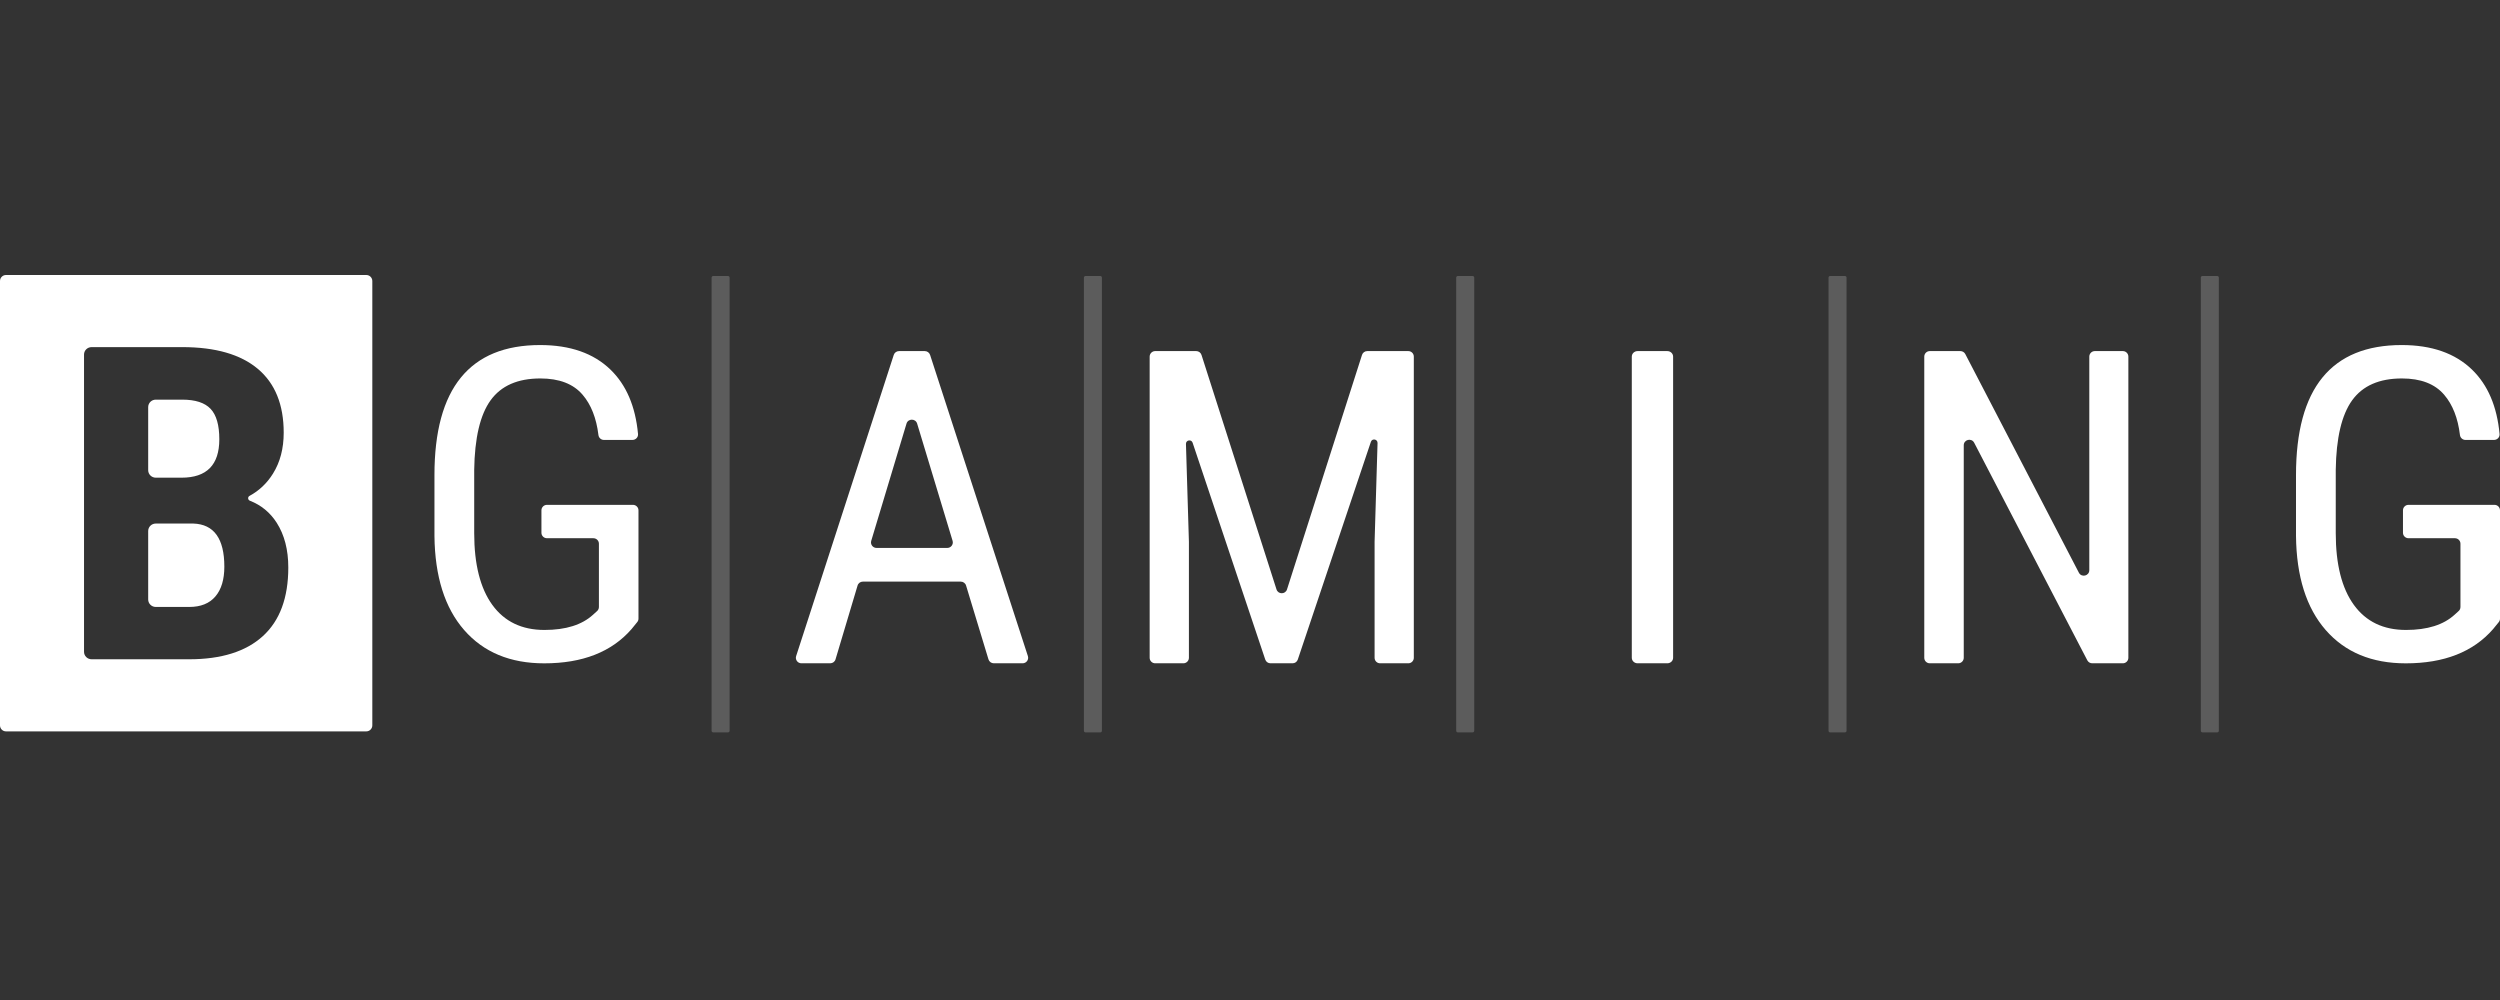 <svg width="110" height="44" viewBox="0 0 110 44" fill="none" xmlns="http://www.w3.org/2000/svg">
<rect x="0" y="0" width="110" height="44" fill="#333333" stroke="none"/>
<g clip-path="url(#clip0_4310_1648)">
<path fill-rule="evenodd" clip-rule="evenodd" d="M11.566 27.989C10.82 28.668 9.74 29.008 8.325 29.008H4.031C3.846 29.008 3.697 28.86 3.697 28.679V15.601C3.697 15.42 3.846 15.273 4.031 15.273H8.018C9.477 15.273 10.586 15.592 11.345 16.23C12.104 16.869 12.483 17.804 12.483 19.037C12.483 19.735 12.326 20.335 12.012 20.838C11.749 21.261 11.405 21.588 10.979 21.819C10.891 21.867 10.901 21.995 10.994 22.031C11.492 22.226 11.886 22.55 12.176 23.003C12.515 23.535 12.685 24.19 12.685 24.97C12.685 26.304 12.312 27.309 11.566 27.989ZM16.117 12.1H0.264C0.118 12.1 0 12.218 0 12.364V31.916C0 32.062 0.118 32.181 0.264 32.181H16.117C16.263 32.181 16.382 32.062 16.382 31.916V12.364C16.382 12.218 16.263 12.1 16.117 12.1ZM8.508 23.036H6.854C6.67 23.036 6.52 23.183 6.52 23.365V26.377C6.52 26.559 6.67 26.706 6.854 26.706H8.325C8.831 26.706 9.215 26.552 9.477 26.244C9.74 25.936 9.871 25.498 9.871 24.933C9.871 23.7 9.416 23.068 8.508 23.036ZM6.854 21.018H7.989C9.096 21.018 9.65 20.455 9.65 19.329C9.65 18.706 9.522 18.26 9.266 17.989C9.01 17.719 8.594 17.584 8.018 17.584H6.854C6.67 17.584 6.52 17.731 6.52 17.913V20.689C6.52 20.87 6.67 21.018 6.854 21.018Z" fill="white"/>
<path opacity="0.2" fill-rule="evenodd" clip-rule="evenodd" d="M97.558 12.144H96.907C96.868 12.144 96.836 12.176 96.836 12.215V32.154C96.836 32.194 96.868 32.225 96.907 32.225H97.558C97.597 32.225 97.629 32.194 97.629 32.154V12.215C97.629 12.176 97.597 12.144 97.558 12.144ZM81.177 12.144H80.525C80.486 12.144 80.455 12.176 80.455 12.215V32.154C80.455 32.194 80.486 32.225 80.525 32.225H81.177C81.216 32.225 81.248 32.194 81.248 32.154V12.215C81.248 12.176 81.216 12.144 81.177 12.144ZM64.795 12.144H64.144C64.105 12.144 64.073 12.176 64.073 12.215V32.154C64.073 32.194 64.105 32.225 64.144 32.225H64.795C64.834 32.225 64.866 32.194 64.866 32.154V12.215C64.866 12.176 64.834 12.144 64.795 12.144ZM48.414 12.144H47.762C47.723 12.144 47.692 12.176 47.692 12.215V32.154C47.692 32.194 47.723 32.225 47.762 32.225H48.414C48.453 32.225 48.484 32.194 48.484 32.154V12.215C48.484 12.176 48.453 12.144 48.414 12.144ZM32.032 12.144H31.381C31.342 12.144 31.31 12.176 31.31 12.215V32.154C31.31 32.194 31.342 32.225 31.381 32.225H32.032C32.071 32.225 32.103 32.194 32.103 32.154V12.215C32.103 12.176 32.071 12.144 32.032 12.144Z" fill="white"/>
<path fill-rule="evenodd" clip-rule="evenodd" d="M109.756 22.213H105.975C105.84 22.213 105.731 22.321 105.731 22.453V23.442C105.731 23.575 105.84 23.682 105.975 23.682H108.016C108.151 23.682 108.26 23.79 108.26 23.923V26.708C108.26 26.776 108.232 26.84 108.181 26.885L108.004 27.046C107.515 27.494 106.802 27.718 105.864 27.718C104.868 27.718 104.105 27.351 103.572 26.618C103.039 25.884 102.773 24.831 102.773 23.458V20.677C102.792 19.273 103.033 18.251 103.496 17.611C103.959 16.972 104.688 16.652 105.683 16.652C106.514 16.652 107.133 16.89 107.542 17.368C107.916 17.804 108.148 18.395 108.238 19.141C108.253 19.263 108.355 19.357 108.48 19.357H109.736C109.879 19.357 109.994 19.237 109.981 19.097C109.869 17.881 109.465 16.937 108.769 16.263C108.024 15.542 106.992 15.182 105.674 15.182C104.127 15.182 102.965 15.658 102.188 16.61C101.412 17.561 101.024 18.992 101.024 20.902V23.58C101.043 25.365 101.478 26.745 102.331 27.722C103.184 28.699 104.358 29.187 105.854 29.187C107.541 29.187 108.821 28.685 109.696 27.68L109.947 27.372C109.982 27.329 110 27.276 110 27.221V22.453C110 22.321 109.891 22.213 109.756 22.213ZM93.405 15.448H92.172C92.038 15.448 91.929 15.557 91.929 15.691V25.087C91.929 25.341 91.588 25.424 91.471 25.199L86.473 15.579C86.431 15.499 86.348 15.448 86.257 15.448H84.91C84.776 15.448 84.668 15.557 84.668 15.691V28.943C84.668 29.077 84.776 29.185 84.91 29.185H86.162C86.296 29.185 86.405 29.077 86.405 28.943V19.593C86.405 19.339 86.746 19.255 86.864 19.481L91.842 29.055C91.885 29.135 91.967 29.185 92.058 29.185H93.405C93.54 29.185 93.648 29.077 93.648 28.943V15.691C93.648 15.557 93.54 15.448 93.405 15.448ZM73.362 15.448H72.054C71.913 15.448 71.799 15.557 71.799 15.691V28.943C71.799 29.077 71.913 29.185 72.054 29.185H73.362C73.503 29.185 73.617 29.077 73.617 28.943V15.691C73.617 15.557 73.503 15.448 73.362 15.448ZM61.966 15.448H60.159C60.053 15.448 59.96 15.516 59.928 15.617L56.628 25.934C56.556 26.159 56.238 26.159 56.166 25.934L52.866 15.617C52.834 15.516 52.74 15.448 52.635 15.448H50.828C50.694 15.448 50.585 15.557 50.585 15.691V28.943C50.585 29.077 50.694 29.185 50.828 29.185H52.069C52.203 29.185 52.312 29.077 52.312 28.943V23.836L52.182 19.533C52.177 19.36 52.42 19.316 52.475 19.48L55.671 29.02C55.705 29.119 55.797 29.185 55.901 29.185H56.873C56.977 29.185 57.07 29.119 57.103 29.02L60.319 19.44C60.374 19.276 60.617 19.32 60.612 19.493L60.482 23.836V28.943C60.482 29.077 60.59 29.185 60.725 29.185H61.966C62.1 29.185 62.208 29.077 62.208 28.943V15.691C62.208 15.557 62.1 15.448 61.966 15.448ZM41.68 24.109H38.568C38.404 24.109 38.287 23.953 38.334 23.797L39.886 18.639C39.955 18.408 40.284 18.408 40.354 18.638L41.914 23.797C41.961 23.952 41.843 24.109 41.68 24.109ZM40.924 15.616C40.891 15.516 40.797 15.448 40.691 15.448H39.557C39.451 15.448 39.357 15.516 39.325 15.617L35.03 28.868C34.979 29.025 35.097 29.185 35.262 29.185H36.529C36.638 29.185 36.733 29.115 36.763 29.012L37.733 25.764C37.763 25.661 37.858 25.591 37.966 25.591H42.273C42.38 25.591 42.476 25.661 42.507 25.763L43.493 29.013C43.525 29.115 43.619 29.185 43.727 29.185H44.995C45.16 29.185 45.278 29.025 45.227 28.868L40.924 15.616ZM27.848 22.213H24.067C23.932 22.213 23.823 22.321 23.823 22.453V23.442C23.823 23.575 23.932 23.682 24.067 23.682H26.108C26.243 23.682 26.352 23.79 26.352 23.923V26.708C26.352 26.775 26.324 26.84 26.274 26.885L26.096 27.046C25.608 27.494 24.894 27.718 23.956 27.718C22.961 27.718 22.197 27.351 21.664 26.618C21.132 25.884 20.865 24.831 20.865 23.458V20.677C20.885 19.273 21.125 18.251 21.588 17.611C22.051 16.972 22.78 16.652 23.775 16.652C24.606 16.652 25.226 16.89 25.634 17.368C26.008 17.804 26.24 18.395 26.331 19.141C26.345 19.263 26.448 19.357 26.573 19.357H27.828C27.971 19.357 28.086 19.237 28.073 19.097C27.961 17.881 27.557 16.937 26.861 16.263C26.116 15.542 25.084 15.182 23.766 15.182C22.219 15.182 21.057 15.658 20.281 16.61C19.504 17.561 19.116 18.992 19.116 20.902V23.58C19.135 25.365 19.57 26.745 20.423 27.722C21.276 28.699 22.45 29.187 23.946 29.187C25.633 29.187 26.913 28.685 27.788 27.68L28.039 27.371C28.074 27.329 28.093 27.276 28.093 27.221V22.453C28.093 22.321 27.983 22.213 27.848 22.213Z" fill="white"/>
</g>
<defs>
<clipPath id="clip0_4310_1648">
<rect width="110" height="44" fill="white"/>
</clipPath>
</defs>
</svg>
